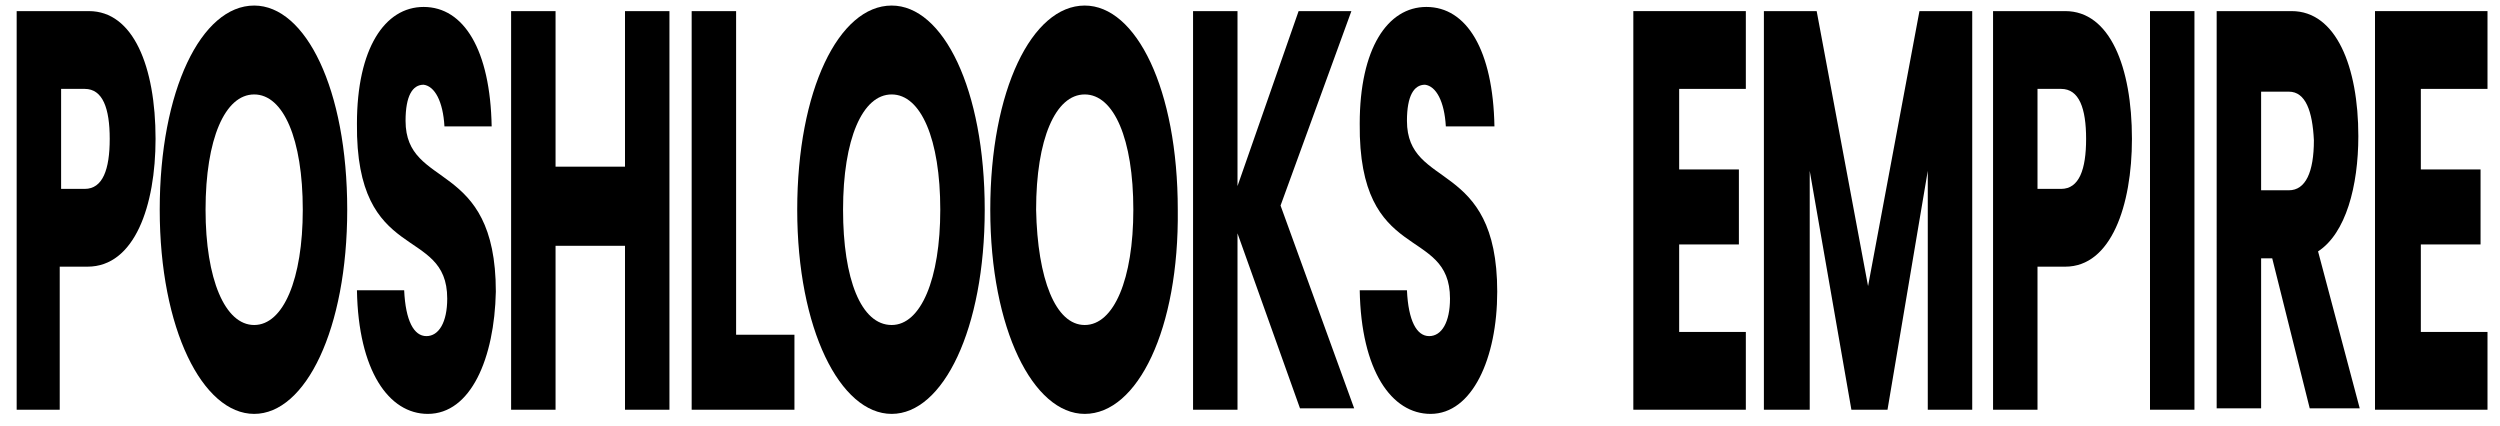 <svg xmlns="http://www.w3.org/2000/svg" xmlns:xlink="http://www.w3.org/1999/xlink" id="Layer_1" x="0px" y="0px" viewBox="0 0 180 30.7" style="enable-background:new 0 0 180 30.7;" xml:space="preserve"><g>	<path d="M6.3,19.2h-2v10.3H1.2V0.8h5.2c3.2,0,4.8,4,4.8,9.2C11.2,14.8,9.7,19.2,6.3,19.2z M6.1,13.6c1.3,0,1.8-1.4,1.8-3.6   S7.4,6.4,6.1,6.4H4.4v7.2H6.1z"></path>	<path d="M18.3,29.8c-3.7,0-6.8-6.1-6.8-14.7c0-8.6,3-14.7,6.8-14.7c3.7,0,6.7,6,6.7,14.7C25,23.7,22,29.8,18.3,29.8z M18.3,23.4   c2.1,0,3.5-3.3,3.5-8.3c0-5.1-1.4-8.3-3.5-8.3c-2.1,0-3.5,3.2-3.5,8.3C14.8,20.1,16.2,23.4,18.3,23.4z"></path>	<path d="M30.8,29.8c-2.8,0-5-3.1-5.1-8.9h3.4c0.1,2.2,0.7,3.3,1.6,3.3c0.9,0,1.5-1,1.5-2.7c0-5.3-6.6-2.4-6.5-12.6   c0-5.4,2-8.4,4.8-8.4c2.9,0,4.8,3.1,4.9,8.6H32c-0.1-1.8-0.7-2.9-1.5-3c-0.8,0-1.3,0.8-1.3,2.6c0,5,6.5,2.7,6.5,12.3   C35.6,25.8,33.9,29.8,30.8,29.8z"></path>	<path d="M45,17.7h-5v11.8h-3.2V0.8H40V12h5V0.8h3.2v28.7H45V17.7z"></path>	<path d="M53,0.8v23.3h4.2v5.4h-7.4V0.8H53z"></path>	<path d="M64.2,29.8c-3.7,0-6.8-6.1-6.8-14.7c0-8.6,3-14.7,6.8-14.7c3.7,0,6.7,6,6.7,14.7C70.9,23.7,67.9,29.8,64.2,29.8z    M64.2,23.4c2.1,0,3.5-3.3,3.5-8.3c0-5.1-1.4-8.3-3.5-8.3c-2.1,0-3.5,3.2-3.5,8.3C60.7,20.1,62,23.4,64.2,23.4z"></path>	<path d="M78.1,29.8c-3.7,0-6.8-6.1-6.8-14.7c0-8.6,3-14.7,6.8-14.7c3.7,0,6.7,6,6.7,14.7C84.9,23.7,81.9,29.8,78.1,29.8z    M78.1,23.4c2.1,0,3.5-3.3,3.5-8.3c0-5.1-1.4-8.3-3.5-8.3c-2.1,0-3.5,3.2-3.5,8.3C74.7,20.1,76,23.4,78.1,23.4z"></path>	<path d="M89.1,16.8v12.7h-3.2V0.8h3.2v12.6l4.4-12.6h3.8l-5.1,14l5.3,14.6h-3.9L89.1,16.8z"></path>	<path d="M103,29.8c-2.8,0-5-3.1-5.1-8.9h3.4c0.1,2.2,0.7,3.3,1.6,3.3c0.9,0,1.5-1,1.5-2.7c0-5.3-6.6-2.4-6.5-12.6   c0-5.4,2-8.4,4.8-8.4c2.9,0,4.8,3.1,4.9,8.6h-3.5c-0.1-1.8-0.7-2.9-1.5-3c-0.8,0-1.3,0.8-1.3,2.6c0,5,6.5,2.7,6.5,12.3   C107.8,25.8,106,29.8,103,29.8z"></path>	<path d="M125.7,6.4h-4.8v5.8h4.3v5.4h-4.3v6.3h4.8v5.6h-8.1V0.8h8.1V6.4z"></path>	<path d="M127,0.8h3.8l3.7,19.8l3.7-19.8h3.8v28.7h-3.2V12.3l-2.9,17.2h-2.6l-3-17.2v17.2H127V0.8z"></path>	<path d="M148.7,19.2h-2v10.3h-3.2V0.8h5.2c3.2,0,4.8,4,4.8,9.2C153.5,14.8,152,19.2,148.7,19.2z M148.4,13.6c1.3,0,1.8-1.4,1.8-3.6   s-0.5-3.6-1.8-3.6h-1.7v7.2H148.4z"></path>	<path d="M154.8,0.8h3.2v28.7h-3.2V0.8z"></path>	<path d="M165,0.8c3.2,0,4.8,4,4.8,9c0,3.6-0.9,7-2.9,8.3l3,11.3h-3.6l-2.7-10.8h-0.8v10.8h-3.2V0.8H165z M164.8,6.6h-2v7.1h2   c1.2,0,1.8-1.3,1.8-3.6C166.5,8,166,6.6,164.8,6.6z"></path>	<path d="M179.1,6.4h-4.8v5.8h4.3v5.4h-4.3v6.3h4.8v5.6H171V0.8h8.1V6.4z"></path></g><g></g><g></g><g></g><g></g><g></g><g></g></svg>